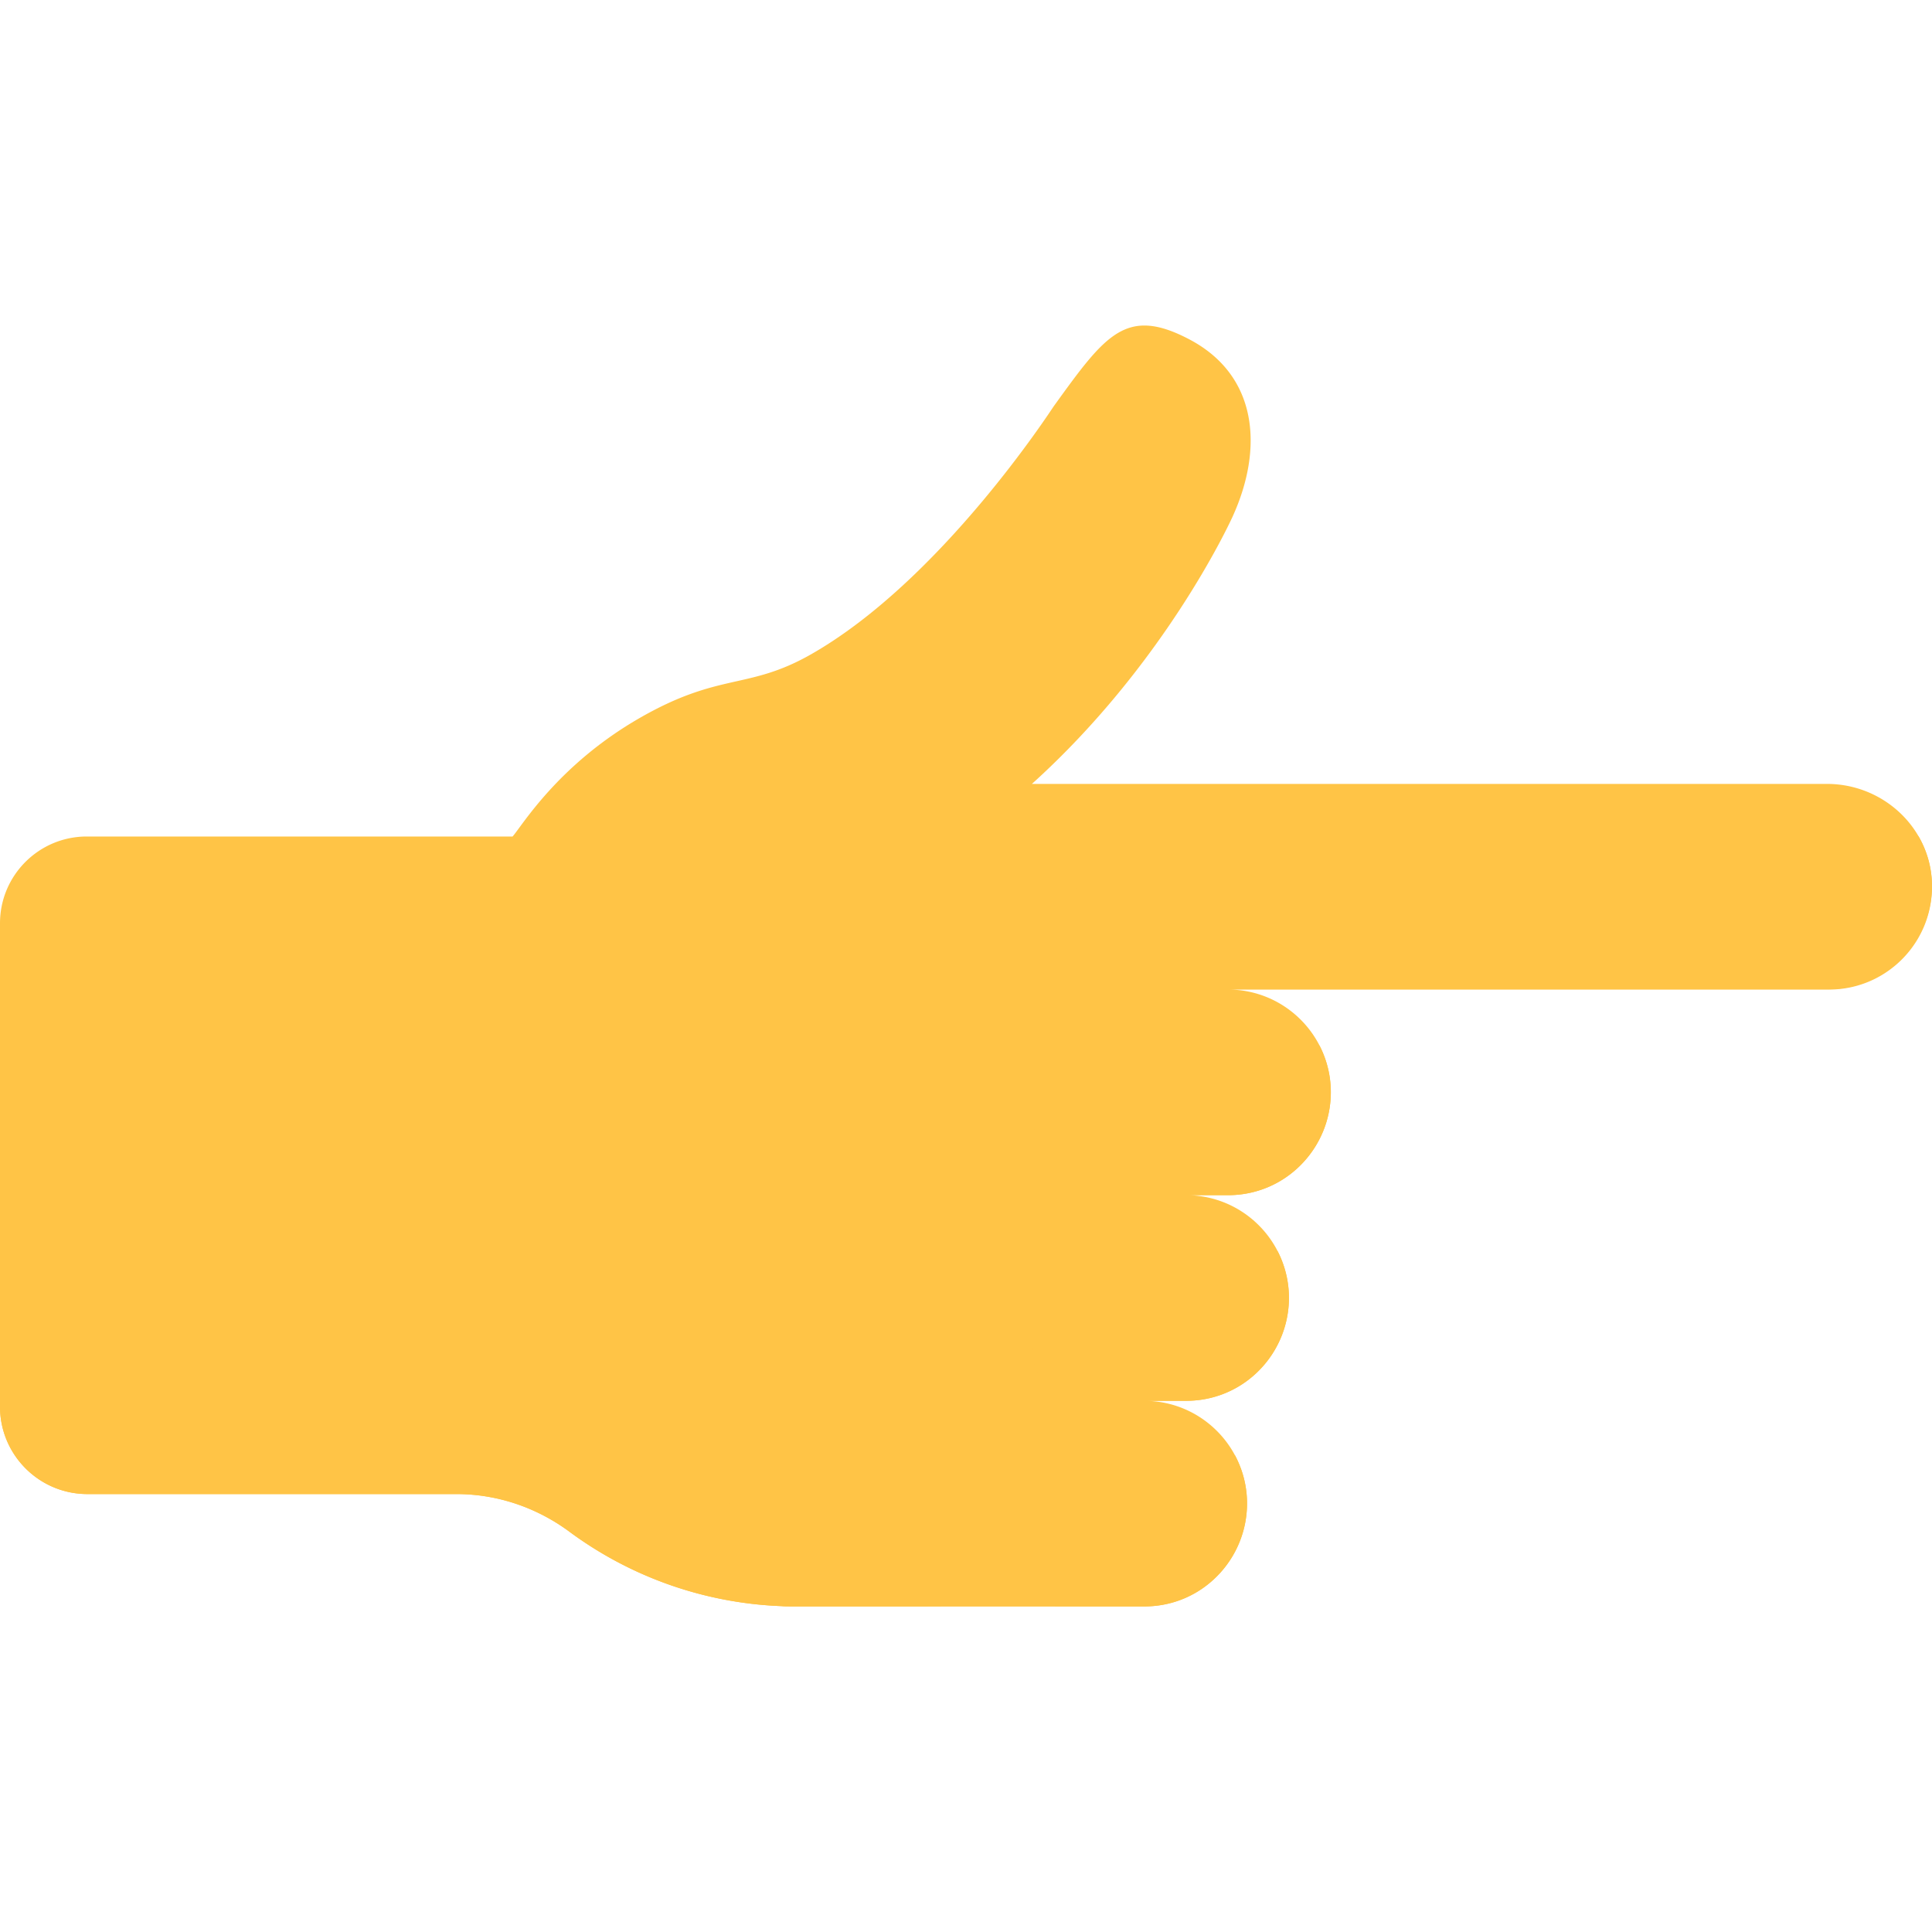 <svg xmlns="http://www.w3.org/2000/svg" version="1.1" xmlns:xlink="http://www.w3.org/1999/xlink" width="512" height="512" x="0" y="0" viewBox="0 0 512 512" style="enable-background:new 0 0 512 512" xml:space="preserve" class=""><g><path d="M303.226 425.724c15.048 0 27.247-12.199 27.247-27.247s-12.199-27.247-27.247-27.247h11.101c15.048 0 27.247-12.199 27.247-27.247s-12.199-27.247-27.247-27.247h11.101c15.048 0 27.247-12.199 27.247-27.247 0-15.045-12.194-27.241-27.237-27.247h159.309c15.714 0 28.321-13.304 27.174-29.262-1.031-14.331-13.366-25.232-27.735-25.232H273.462c34.783-31.386 52.043-68.326 53.167-70.789 8.284-18.139 6.723-37.496-11.486-47.048-16.732-8.776-22.195-1.228-35.865 17.717-.724 1.005-29.943 46.265-64.477 65.848-16.708 9.474-24.093 4.56-45.508 16.933-21.446 12.391-30.953 28.448-33.454 31.274H23.008C10.301 221.679 0 231.979 0 244.686v128.077c0 12.802 10.378 23.18 23.18 23.18h97.825c10.775 0 21.211 3.557 29.877 9.961a101.007 101.007 0 0 0 56.141 19.734c2.212.166-3.83.05 96.203.086z" style="" fill="#ffc446" data-original="#f4d44e" opacity="1"></path><path d="M303.226 399.969c-100.033-.036-93.992.08-96.203-.086a100.999 100.999 0 0 1-56.141-19.734c-8.666-6.404-19.102-9.961-29.877-9.961H23.18C10.378 370.188 0 359.81 0 347.008v25.756c0 12.802 10.378 23.18 23.18 23.18h97.825c10.775 0 21.211 3.558 29.877 9.961a101.007 101.007 0 0 0 56.141 19.734c2.211.166-3.83.05 96.203.086 20.8 0 33.617-22.257 24.015-40.125-4.596 8.552-13.625 14.369-24.015 14.369zM484.186 235.388H286.848c-7.392 0-13.385 5.993-13.385 13.385 0 7.4 6 13.4 13.4 13.4h197.323c21.524 0 34.529-22.843 24.21-40.609-4.832 8.322-14.005 13.824-24.21 13.824zM349.666 277.048c-4.792 7.794-13.38 13.004-23.199 13.007h-39.375c-7.528 0-13.63 6.102-13.63 13.63 0 7.266 5.89 13.157 13.157 13.157h30.059a27.67 27.67 0 0 0-2.351-.107h11.101c20.48-.001 33.477-21.721 24.238-39.687zM317.664 344.497h-31.213c-7.174 0-12.99 5.816-12.99 12.99 0 7.619 6.176 13.796 13.796 13.796h17.61a27.91 27.91 0 0 0-1.642-.053h11.101c20.488 0 33.452-21.713 24.256-39.654-4.411 7.189-12.055 12.176-20.918 12.921z" style="" fill="#ffc446" data-original="#e8c842" class="" opacity="1"></path></g></svg>